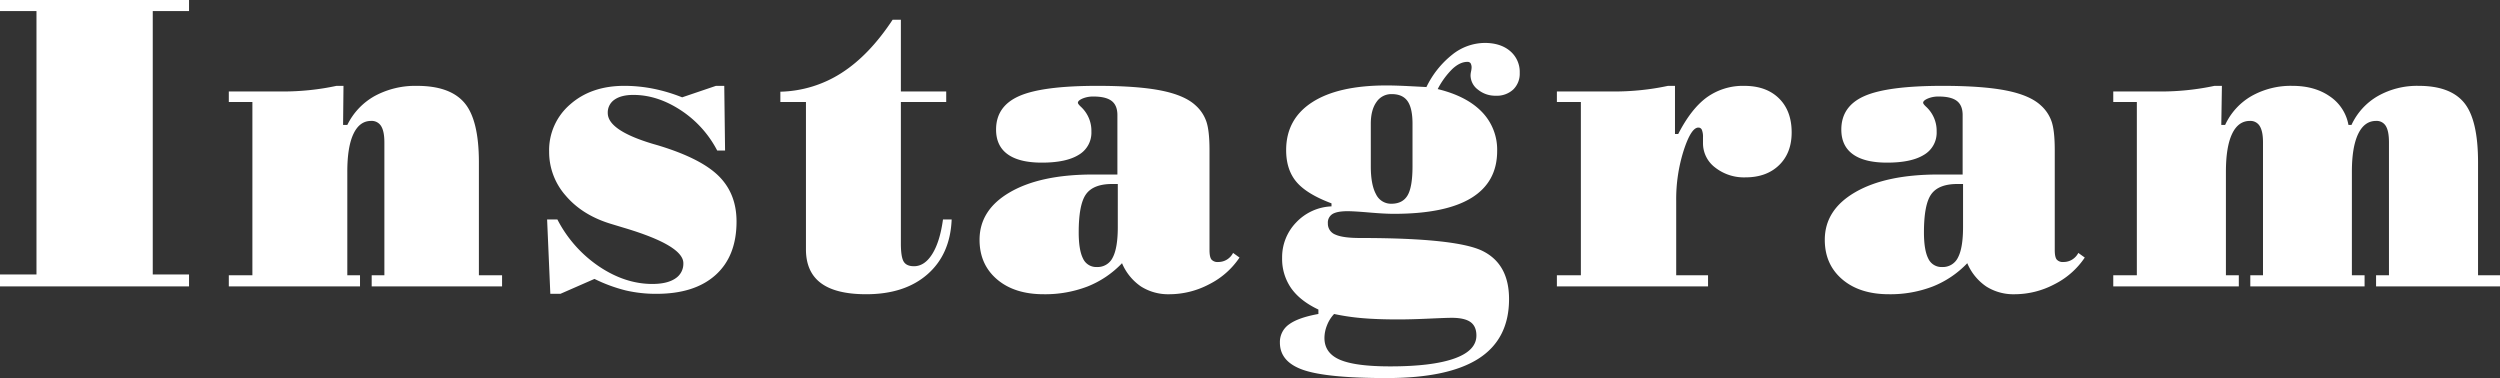 <svg xmlns="http://www.w3.org/2000/svg" width="1066.072" height="161.219" viewBox="0 0 1066.072 161.219">
  <rect x="0" y="0" width="1066.072" height="161.219" fill="#333333" stroke="none"/>
  <path id="パス_159646" data-name="パス 159646" d="M4.727,0V-5.07H20.281v-112.32H4.727v-4.727H85.336v4.727H69.867V-5.07H85.336V0ZM102.3,0V-4.727h10.055V-78.633H102.3V-83.1h22.859a112.408,112.408,0,0,0,11.688-.6,106.288,106.288,0,0,0,11.344-1.8H151.2l-.172,16.672h1.8a28.335,28.335,0,0,1,11.73-12.375,36.315,36.315,0,0,1,18-4.3q14.094,0,20.238,7.262t6.145,25.309V-4.727h9.883V0h-55.6V-4.727h5.414V-61.445q0-4.641-1.375-6.875a4.682,4.682,0,0,0-4.3-2.234q-4.9,0-7.52,5.543T152.831-48.9V-4.727h5.414V0ZM258.225-3.18,243.7,3.18h-4.3L238.03-28.531h4.383A53.941,53.941,0,0,0,260.159-8.508q11.129,7.477,22.73,7.477,6.359,0,9.8-2.32a7.434,7.434,0,0,0,3.438-6.531q0-7.562-25.437-15.125-3.7-1.117-5.672-1.719-12.031-3.7-19.078-11.988a28.107,28.107,0,0,1-7.047-18.691,25.7,25.7,0,0,1,8.98-20.2q8.98-7.906,23.074-7.906a63.6,63.6,0,0,1,12.246,1.2,70.14,70.14,0,0,1,12.418,3.7l14.438-4.9h3.523l.344,27.586h-3.352a45.7,45.7,0,0,0-15.6-17.23q-9.926-6.488-20.152-6.488-5.156,0-8.035,2.02a6.572,6.572,0,0,0-2.879,5.715q0,7.391,19.25,13.148l1.8.516q18.391,5.5,26.125,13.063t7.734,19.508q0,14.781-8.937,22.816T284.694,3.18A56.922,56.922,0,0,1,271.5,1.719,66.193,66.193,0,0,1,258.225-3.18Zm90.183-12.633v-62.82H337.494v-4.383a50.3,50.3,0,0,0,26.082-7.992q11.816-7.562,21.785-22.687h3.523V-83.1H408.22v4.469H388.884V-18.3q0,5.758,1.2,7.734t4.383,1.977q4.555,0,7.82-5.242t4.555-14.7h3.7q-.6,14.867-10.312,23.375T374.1,3.352q-12.977,0-19.336-4.77T348.408-15.812Zm132.98-27.844h-2.406q-7.992,0-11.129,4.34t-3.137,16.285q0,7.563,1.848,11.172A6.174,6.174,0,0,0,472.45-8.25a7.159,7.159,0,0,0,6.789-4.082q2.148-4.082,2.148-13.02Zm49.156,29.391,2.75,1.977A33.827,33.827,0,0,1,520.36-.9a36.443,36.443,0,0,1-16.973,4.254A21.679,21.679,0,0,1,491.27.043a22.612,22.612,0,0,1-8.078-9.926A41.341,41.341,0,0,1,468.5.043a50.413,50.413,0,0,1-18.734,3.309q-12.461,0-19.895-6.359t-7.434-16.844q0-12.8,13.02-20.324t35.363-7.52h10.4V-73.047q0-4.125-2.449-6.016t-7.777-1.891a11.567,11.567,0,0,0-4.641.859q-1.977.859-1.977,1.8,0,.516,1.289,1.719A13.914,13.914,0,0,1,470.13-66a10.921,10.921,0,0,1-5.371,9.883q-5.371,3.352-15.77,3.352-9.625,0-14.566-3.566t-4.941-10.527q0-9.969,9.883-14.309t33.258-4.34q17.273,0,27.328,2.02t14.7,6.4a16.322,16.322,0,0,1,4.512,6.832q1.332,3.91,1.332,12.16v42.625q0,2.922.816,4a3.405,3.405,0,0,0,2.879,1.074,6.991,6.991,0,0,0,3.738-1.031A7.157,7.157,0,0,0,530.544-14.266Zm43.089,26.039a14.717,14.717,0,0,0-3.008,4.77A14.636,14.636,0,0,0,569.508,22q0,6.445,6.574,9.281t21.441,2.836q17.961,0,27.371-3.352t9.41-9.8q0-3.953-2.535-5.758t-8.035-1.8q-2.148,0-9.711.344t-12.977.344q-9.109,0-15.512-.559A94.035,94.035,0,0,1,573.633,11.773Zm15.641-62.992q0,7.906,2.234,11.945a7.085,7.085,0,0,0,6.531,4.039q4.812,0,6.918-3.566t2.105-12.418V-69.352q0-6.617-2.105-9.625t-6.746-3.008a7.6,7.6,0,0,0-6.531,3.395q-2.406,3.395-2.406,9.238ZM566.93,11.773V9.883q-7.82-3.7-11.645-9.152a21.816,21.816,0,0,1-3.824-12.848,21.273,21.273,0,0,1,5.93-15.082,21.912,21.912,0,0,1,15.125-6.918v-1.289q-10.57-3.953-14.953-9.152T553.18-58.094q0-13.234,11.086-20.41t31.711-7.176q3.781,0,9.668.3t7.348.387a39.463,39.463,0,0,1,11.086-13.879,22.446,22.446,0,0,1,13.75-4.941q6.789,0,10.871,3.48a11.631,11.631,0,0,1,4.082,9.324,9.364,9.364,0,0,1-2.75,7.047,10.29,10.29,0,0,1-7.477,2.664,11.635,11.635,0,0,1-7.562-2.578,7.662,7.662,0,0,1-3.18-6.1,9.146,9.146,0,0,1,.215-1.676,9.306,9.306,0,0,0,.215-1.418,3.659,3.659,0,0,0-.43-2.105,1.625,1.625,0,0,0-1.375-.559q-3.094,0-6.316,2.965a33.523,33.523,0,0,0-6.316,8.637q12.375,3.008,18.863,9.754a23.067,23.067,0,0,1,6.488,16.629q0,13.32-11.043,20.066t-32.957,6.746q-3.953,0-10.484-.559t-9.281-.559q-4.469,0-6.445,1.2a4.267,4.267,0,0,0-1.977,3.953,4.963,4.963,0,0,0,3.18,4.813q3.18,1.461,10.57,1.461,41.336,0,52.422,5.629t11.086,20.41q0,17.016-12.934,25.352T595.977,39.1q-25.352,0-35.406-3.437T550.516,23.977a9.16,9.16,0,0,1,3.91-7.777Q558.336,13.32,566.93,11.773ZM668.628,0V-4.727h10.227V-78.633H668.628V-83.1h24.32a112.814,112.814,0,0,0,11.645-.6,105.935,105.935,0,0,0,11.387-1.8h3.008v20.539h1.375q5.5-10.742,12.2-15.641a26.351,26.351,0,0,1,15.984-4.9q9.367,0,14.781,5.328t5.414,14.523q0,8.766-5.371,13.965t-14.309,5.2A19.843,19.843,0,0,1,736.089-50.7a12.934,12.934,0,0,1-5.156-10.4v-2.406a8,8,0,0,0-.473-3.223,1.571,1.571,0,0,0-1.5-.988q-3.094,0-6.273,9.8a68.684,68.684,0,0,0-3.18,21.313V-4.727h13.578V0Zm173.2-43.656H839.42q-7.992,0-11.129,4.34t-3.137,16.285q0,7.563,1.848,11.172a6.174,6.174,0,0,0,5.887,3.609,7.159,7.159,0,0,0,6.789-4.082q2.148-4.082,2.148-13.02Zm49.156,29.391,2.75,1.977A33.827,33.827,0,0,1,880.8-.9a36.443,36.443,0,0,1-16.973,4.254A21.679,21.679,0,0,1,851.709.043a22.612,22.612,0,0,1-8.078-9.926,41.34,41.34,0,0,1-14.7,9.926A50.413,50.413,0,0,1,810.2,3.352q-12.461,0-19.895-6.359t-7.434-16.844q0-12.8,13.02-20.324t35.363-7.52h10.4V-73.047q0-4.125-2.449-6.016t-7.777-1.891a11.566,11.566,0,0,0-4.641.859q-1.977.859-1.977,1.8,0,.516,1.289,1.719A13.914,13.914,0,0,1,830.569-66a10.92,10.92,0,0,1-5.371,9.883q-5.371,3.352-15.77,3.352-9.625,0-14.566-3.566T789.92-66.859q0-9.969,9.883-14.309t33.258-4.34q17.273,0,27.328,2.02t14.7,6.4a16.322,16.322,0,0,1,4.512,6.832q1.332,3.91,1.332,12.16v42.625q0,2.922.816,4a3.405,3.405,0,0,0,2.879,1.074,6.991,6.991,0,0,0,3.738-1.031A7.157,7.157,0,0,0,890.983-14.266Zm62.6-54.57a27.5,27.5,0,0,1,11.258-12.332,34.127,34.127,0,0,1,17.445-4.34q9.539,0,15.984,4.512a18.6,18.6,0,0,1,7.906,12.16h1.289a27.5,27.5,0,0,1,11.258-12.332,33.953,33.953,0,0,1,17.359-4.34q13.578,0,19.465,7.262t5.887,25.309V-4.727h9.367V0h-52.852V-4.727h5.5V-61.445q0-4.727-1.332-6.918a4.526,4.526,0,0,0-4.168-2.191q-4.984,0-7.648,5.586t-2.664,16.07V-4.727h5.414V0H964.322V-4.727h5.414V-61.445q0-4.641-1.375-6.875a4.6,4.6,0,0,0-4.211-2.234q-4.984,0-7.605,5.543T953.923-48.9V-4.727h5.5V0H905.884V-4.727h10.055V-78.633H905.884V-83.1h20.2a110.341,110.341,0,0,0,11.559-.6,110.675,110.675,0,0,0,11.387-1.8h3.18l-.258,16.672Z" transform="translate(-4.727 122.117)" fill="#fff"/>
</svg>